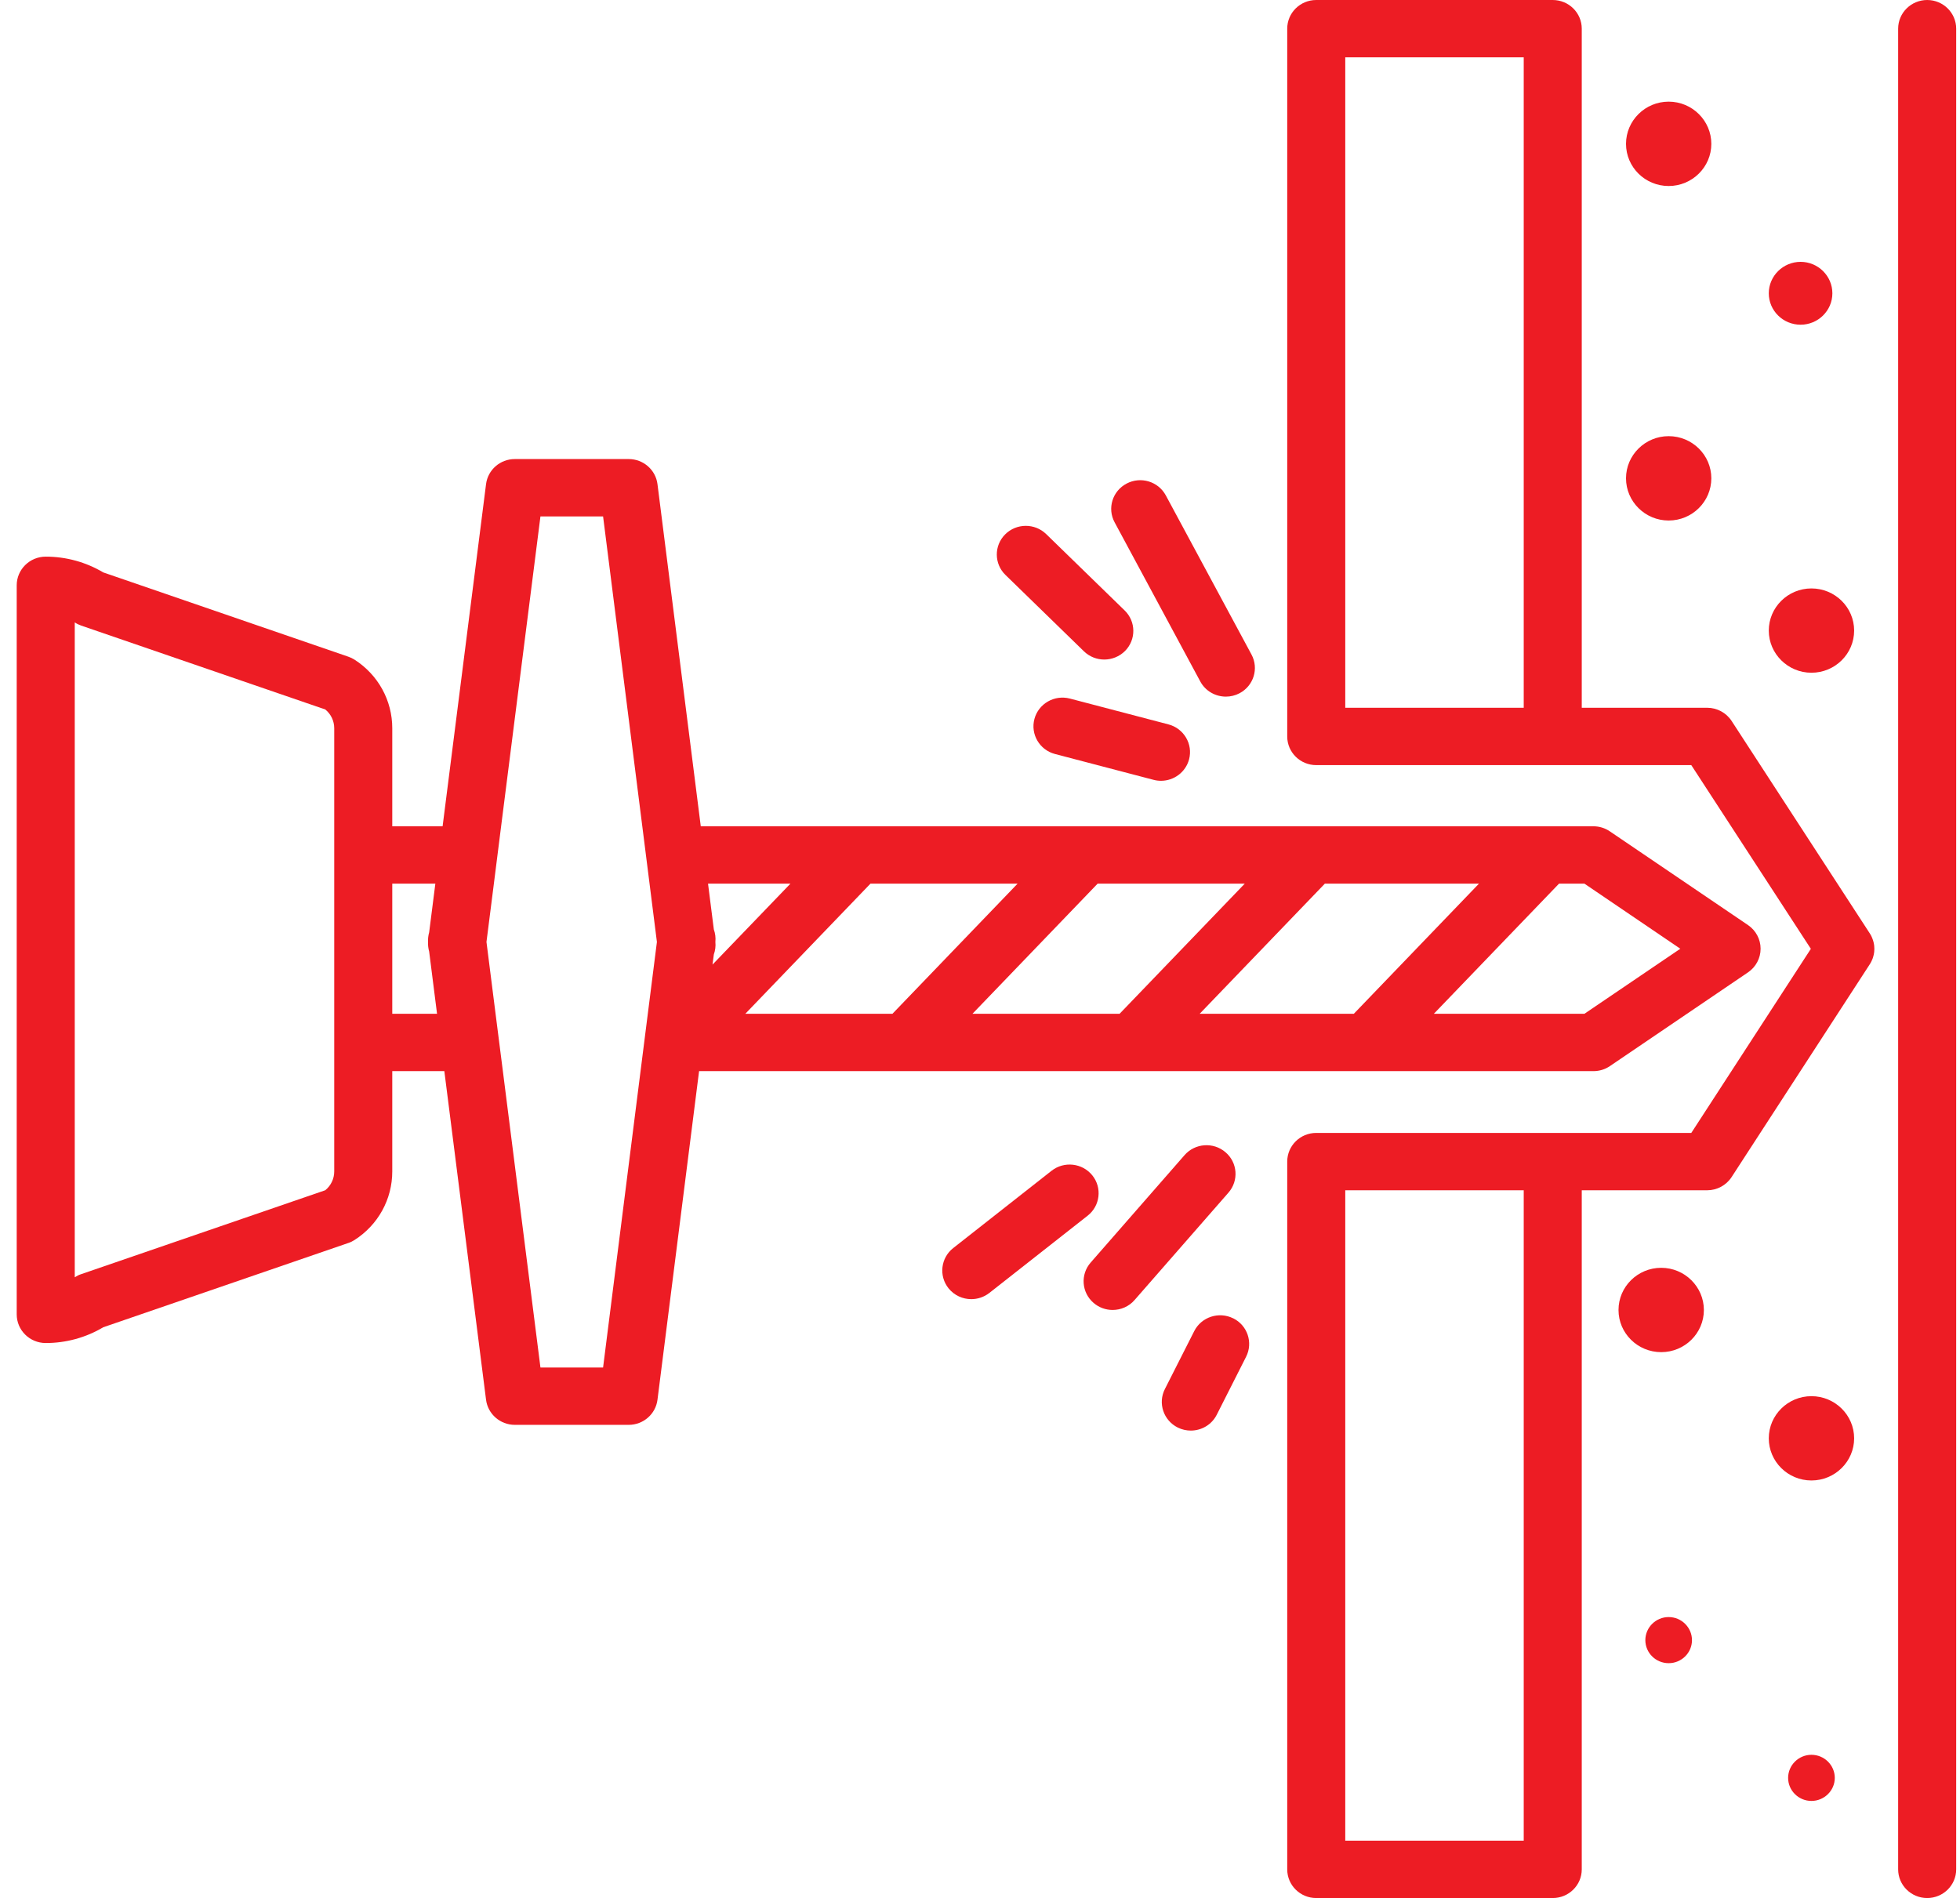 <svg xmlns="http://www.w3.org/2000/svg" fill="none" viewBox="0 0 95 92" height="92" width="95">
<g id="Group 801">
<path fill="#ED1C24" d="M78.029 51.676L84.726 47.131C85.108 46.871 85.335 46.443 85.335 45.986C85.335 45.53 85.108 45.099 84.726 44.84L78.029 40.297C77.794 40.137 77.518 40.051 77.232 40.051H33.966L31.868 23.469C31.781 22.774 31.183 22.251 30.473 22.251H24.953C24.245 22.251 23.645 22.772 23.558 23.469L21.453 40.051H19.013V35.3C19.013 33.952 18.33 32.71 17.186 31.976C17.09 31.915 16.99 31.867 16.882 31.83L5.006 27.746C4.162 27.245 3.204 26.981 2.217 26.981C1.441 26.981 0.81 27.604 0.81 28.371V63.708C0.81 64.477 1.441 65.098 2.217 65.098C3.204 65.098 4.165 64.834 5.006 64.333L16.882 60.249C16.99 60.215 17.09 60.164 17.186 60.103C18.33 59.371 19.013 58.127 19.013 56.781V51.919H21.537L23.558 67.845C23.645 68.54 24.245 69.064 24.953 69.064H30.473C31.183 69.064 31.781 68.54 31.868 67.845L33.884 51.919H77.232C77.518 51.919 77.794 51.836 78.029 51.676ZM16.2 56.781C16.2 57.136 16.04 57.467 15.766 57.692L3.933 61.76C3.827 61.794 3.724 61.845 3.63 61.906C3.628 61.908 3.626 61.908 3.623 61.91V30.169C3.623 30.169 3.628 30.173 3.63 30.173C3.724 30.236 3.827 30.285 3.933 30.322L15.766 34.389C16.04 34.612 16.2 34.943 16.2 35.3V56.781ZM19.013 49.139V42.831H21.101L20.801 45.192C20.759 45.34 20.74 45.497 20.747 45.657C20.74 45.817 20.759 45.975 20.801 46.121L21.183 49.139H19.013ZM29.231 66.284H26.195L24.374 51.919L24.02 49.139L23.579 45.657L23.938 42.831L24.289 40.051L26.195 25.031H29.231L31.132 40.051L31.483 42.831L31.84 45.657L31.399 49.139L31.047 51.919L29.231 66.284ZM34.674 45.657C34.695 45.447 34.667 45.24 34.599 45.05L34.318 42.831H38.312L34.535 46.755L34.599 46.262C34.667 46.074 34.695 45.868 34.674 45.657ZM36.125 49.139L42.191 42.831H49.322L43.256 49.139H36.125ZM47.135 49.139L53.202 42.831H60.333L54.266 49.139H47.135ZM58.148 49.139L64.215 42.831H71.685L65.619 49.139H58.148ZM69.498 49.139L75.565 42.831H76.796L81.444 45.986L76.796 49.139H69.498Z" id="Vector"></path>
<path fill="#ED1C24" d="M52.538 31.57C52.813 31.837 53.169 31.969 53.525 31.969C53.882 31.969 54.252 31.83 54.529 31.554C55.072 31.007 55.065 30.127 54.512 29.59L50.708 25.888C50.154 25.35 49.264 25.355 48.717 25.904C48.174 26.451 48.181 27.331 48.734 27.868L52.538 31.57Z" id="Vector_2"></path>
<path fill="#ED1C24" d="M59.397 55.848C58.809 55.345 57.921 55.41 57.414 55.991L52.864 61.197C52.356 61.778 52.421 62.656 53.01 63.157C53.275 63.384 53.603 63.495 53.928 63.495C54.322 63.495 54.716 63.333 54.993 63.013L59.543 57.808C60.051 57.226 59.986 56.348 59.397 55.848Z" id="Vector_3"></path>
<path fill="#ED1C24" d="M59.77 63.9C59.076 63.557 58.23 63.835 57.883 64.521L56.46 67.331C56.113 68.017 56.395 68.853 57.089 69.196C57.29 69.295 57.506 69.342 57.717 69.342C58.233 69.342 58.73 69.061 58.976 68.573L60.398 65.763C60.745 65.077 60.464 64.241 59.77 63.898V63.9Z" id="Vector_4"></path>
<path fill="#ED1C24" d="M52.944 56.971C52.461 56.371 51.575 56.272 50.968 56.749L46.202 60.495C45.595 60.972 45.494 61.848 45.977 62.448C46.256 62.793 46.664 62.971 47.079 62.971C47.386 62.971 47.696 62.871 47.953 62.67L52.719 58.924C53.326 58.447 53.427 57.571 52.944 56.971Z" id="Vector_5"></path>
<path fill="#ED1C24" d="M51.859 33.861C51.106 33.664 50.337 34.107 50.138 34.848C49.939 35.589 50.387 36.352 51.137 36.548L55.912 37.799C56.034 37.832 56.153 37.846 56.273 37.846C56.896 37.846 57.464 37.433 57.632 36.812C57.832 36.071 57.384 35.309 56.634 35.112L51.859 33.861Z" id="Vector_6"></path>
<path fill="#ED1C24" d="M58.176 33.03C58.429 33.5 58.915 33.766 59.419 33.766C59.641 33.766 59.869 33.713 60.077 33.604C60.764 33.243 61.024 32.402 60.659 31.725L56.507 24.014C56.142 23.335 55.291 23.078 54.606 23.439C53.919 23.8 53.659 24.641 54.025 25.318L58.176 33.03Z" id="Vector_7"></path>
<path fill="#ED1C24" d="M80.879 9.016C82.019 9.016 82.947 8.099 82.947 6.973C82.947 5.847 82.019 4.927 80.879 4.927C79.74 4.927 78.812 5.845 78.812 6.973C78.812 8.101 79.738 9.016 80.879 9.016Z" id="Vector_8"></path>
<path fill="#ED1C24" d="M87.274 15.739C88.123 15.739 88.814 15.055 88.814 14.217C88.814 13.378 88.123 12.692 87.274 12.692C86.426 12.692 85.732 13.376 85.732 14.217C85.732 15.058 86.423 15.739 87.274 15.739Z" id="Vector_9"></path>
<path fill="#ED1C24" d="M80.879 25.23C82.019 25.23 82.947 24.312 82.947 23.184C82.947 22.056 82.019 21.141 80.879 21.141C79.74 21.141 78.812 22.058 78.812 23.184C78.812 24.31 79.738 25.23 80.879 25.23Z" id="Vector_10"></path>
<path fill="#ED1C24" d="M80.518 61.452C79.376 61.452 78.448 62.369 78.448 63.497C78.448 64.625 79.376 65.54 80.518 65.54C81.66 65.54 82.586 64.623 82.586 63.497C82.586 62.371 81.657 61.452 80.518 61.452Z" id="Vector_11"></path>
<path fill="#ED1C24" d="M87.799 67.674C86.66 67.674 85.732 68.589 85.732 69.717C85.732 70.845 86.66 71.76 87.799 71.76C88.939 71.76 89.869 70.843 89.869 69.717C89.869 68.591 88.941 67.674 87.799 67.674Z" id="Vector_12"></path>
<path fill="#ED1C24" d="M80.879 78.381C80.256 78.381 79.749 78.884 79.749 79.5C79.749 80.116 80.256 80.616 80.879 80.616C81.503 80.616 82.009 80.114 82.009 79.5C82.009 78.886 81.503 78.381 80.879 78.381Z" id="Vector_13"></path>
<path fill="#ED1C24" d="M87.799 85.057C87.178 85.057 86.669 85.56 86.669 86.176C86.669 86.792 87.178 87.293 87.799 87.293C88.42 87.293 88.931 86.792 88.931 86.176C88.931 85.56 88.423 85.057 87.799 85.057Z" id="Vector_14"></path>
<path fill="#ED1C24" d="M87.799 32.608C88.941 32.608 89.869 31.693 89.869 30.565C89.869 29.437 88.941 28.522 87.799 28.522C86.658 28.522 85.732 29.439 85.732 30.565C85.732 31.691 86.66 32.608 87.799 32.608Z" id="Vector_15"></path>
<path fill="#ED1C24" d="M90.842 45.852C90.839 45.833 90.837 45.815 90.835 45.796C90.83 45.771 90.828 45.743 90.821 45.717C90.821 45.701 90.814 45.683 90.809 45.666C90.804 45.641 90.797 45.613 90.788 45.588C90.783 45.569 90.776 45.551 90.769 45.534C90.762 45.511 90.753 45.488 90.743 45.465C90.734 45.442 90.725 45.421 90.715 45.4C90.706 45.382 90.696 45.363 90.687 45.344C90.673 45.319 90.659 45.293 90.645 45.27C90.638 45.259 90.633 45.249 90.626 45.24L83.929 34.943C83.669 34.547 83.223 34.306 82.745 34.306H76.667V1.39C76.667 0.623 76.038 0 75.26 0H63.797C63.019 0 62.391 0.623 62.391 1.39V35.696C62.391 36.463 63.019 37.086 63.797 37.086H81.976L87.771 45.991L81.976 54.914H63.797C63.019 54.914 62.391 55.537 62.391 56.304V90.61C62.391 91.377 63.019 92 63.797 92H75.26C76.038 92 76.667 91.377 76.667 90.61V57.694H82.745C83.223 57.694 83.669 57.453 83.929 57.055L90.626 46.741C90.626 46.741 90.64 46.72 90.645 46.709C90.661 46.686 90.675 46.663 90.687 46.637C90.699 46.618 90.706 46.6 90.715 46.579C90.725 46.558 90.736 46.537 90.743 46.517C90.753 46.493 90.762 46.47 90.771 46.447C90.776 46.429 90.783 46.41 90.788 46.392C90.797 46.366 90.804 46.34 90.809 46.315C90.814 46.297 90.818 46.28 90.821 46.262C90.828 46.236 90.83 46.211 90.835 46.185C90.835 46.164 90.839 46.146 90.842 46.127C90.844 46.104 90.846 46.079 90.846 46.056C90.849 46.032 90.849 46.012 90.849 45.991C90.849 45.968 90.849 45.947 90.846 45.926C90.846 45.903 90.844 45.877 90.842 45.852ZM73.854 34.306H65.204V2.78H73.854V34.306ZM73.854 89.22H65.204V57.694H73.854V89.22Z" id="Vector_16"></path>
<path fill="#ED1C24" d="M93.409 0C92.633 0 92.002 0.623 92.002 1.39V90.61C92.002 91.377 92.633 92 93.409 92C94.185 92 94.815 91.377 94.815 90.61V1.39C94.815 0.623 94.185 0 93.409 0Z" id="Vector_17"></path>
</g>
</svg>
